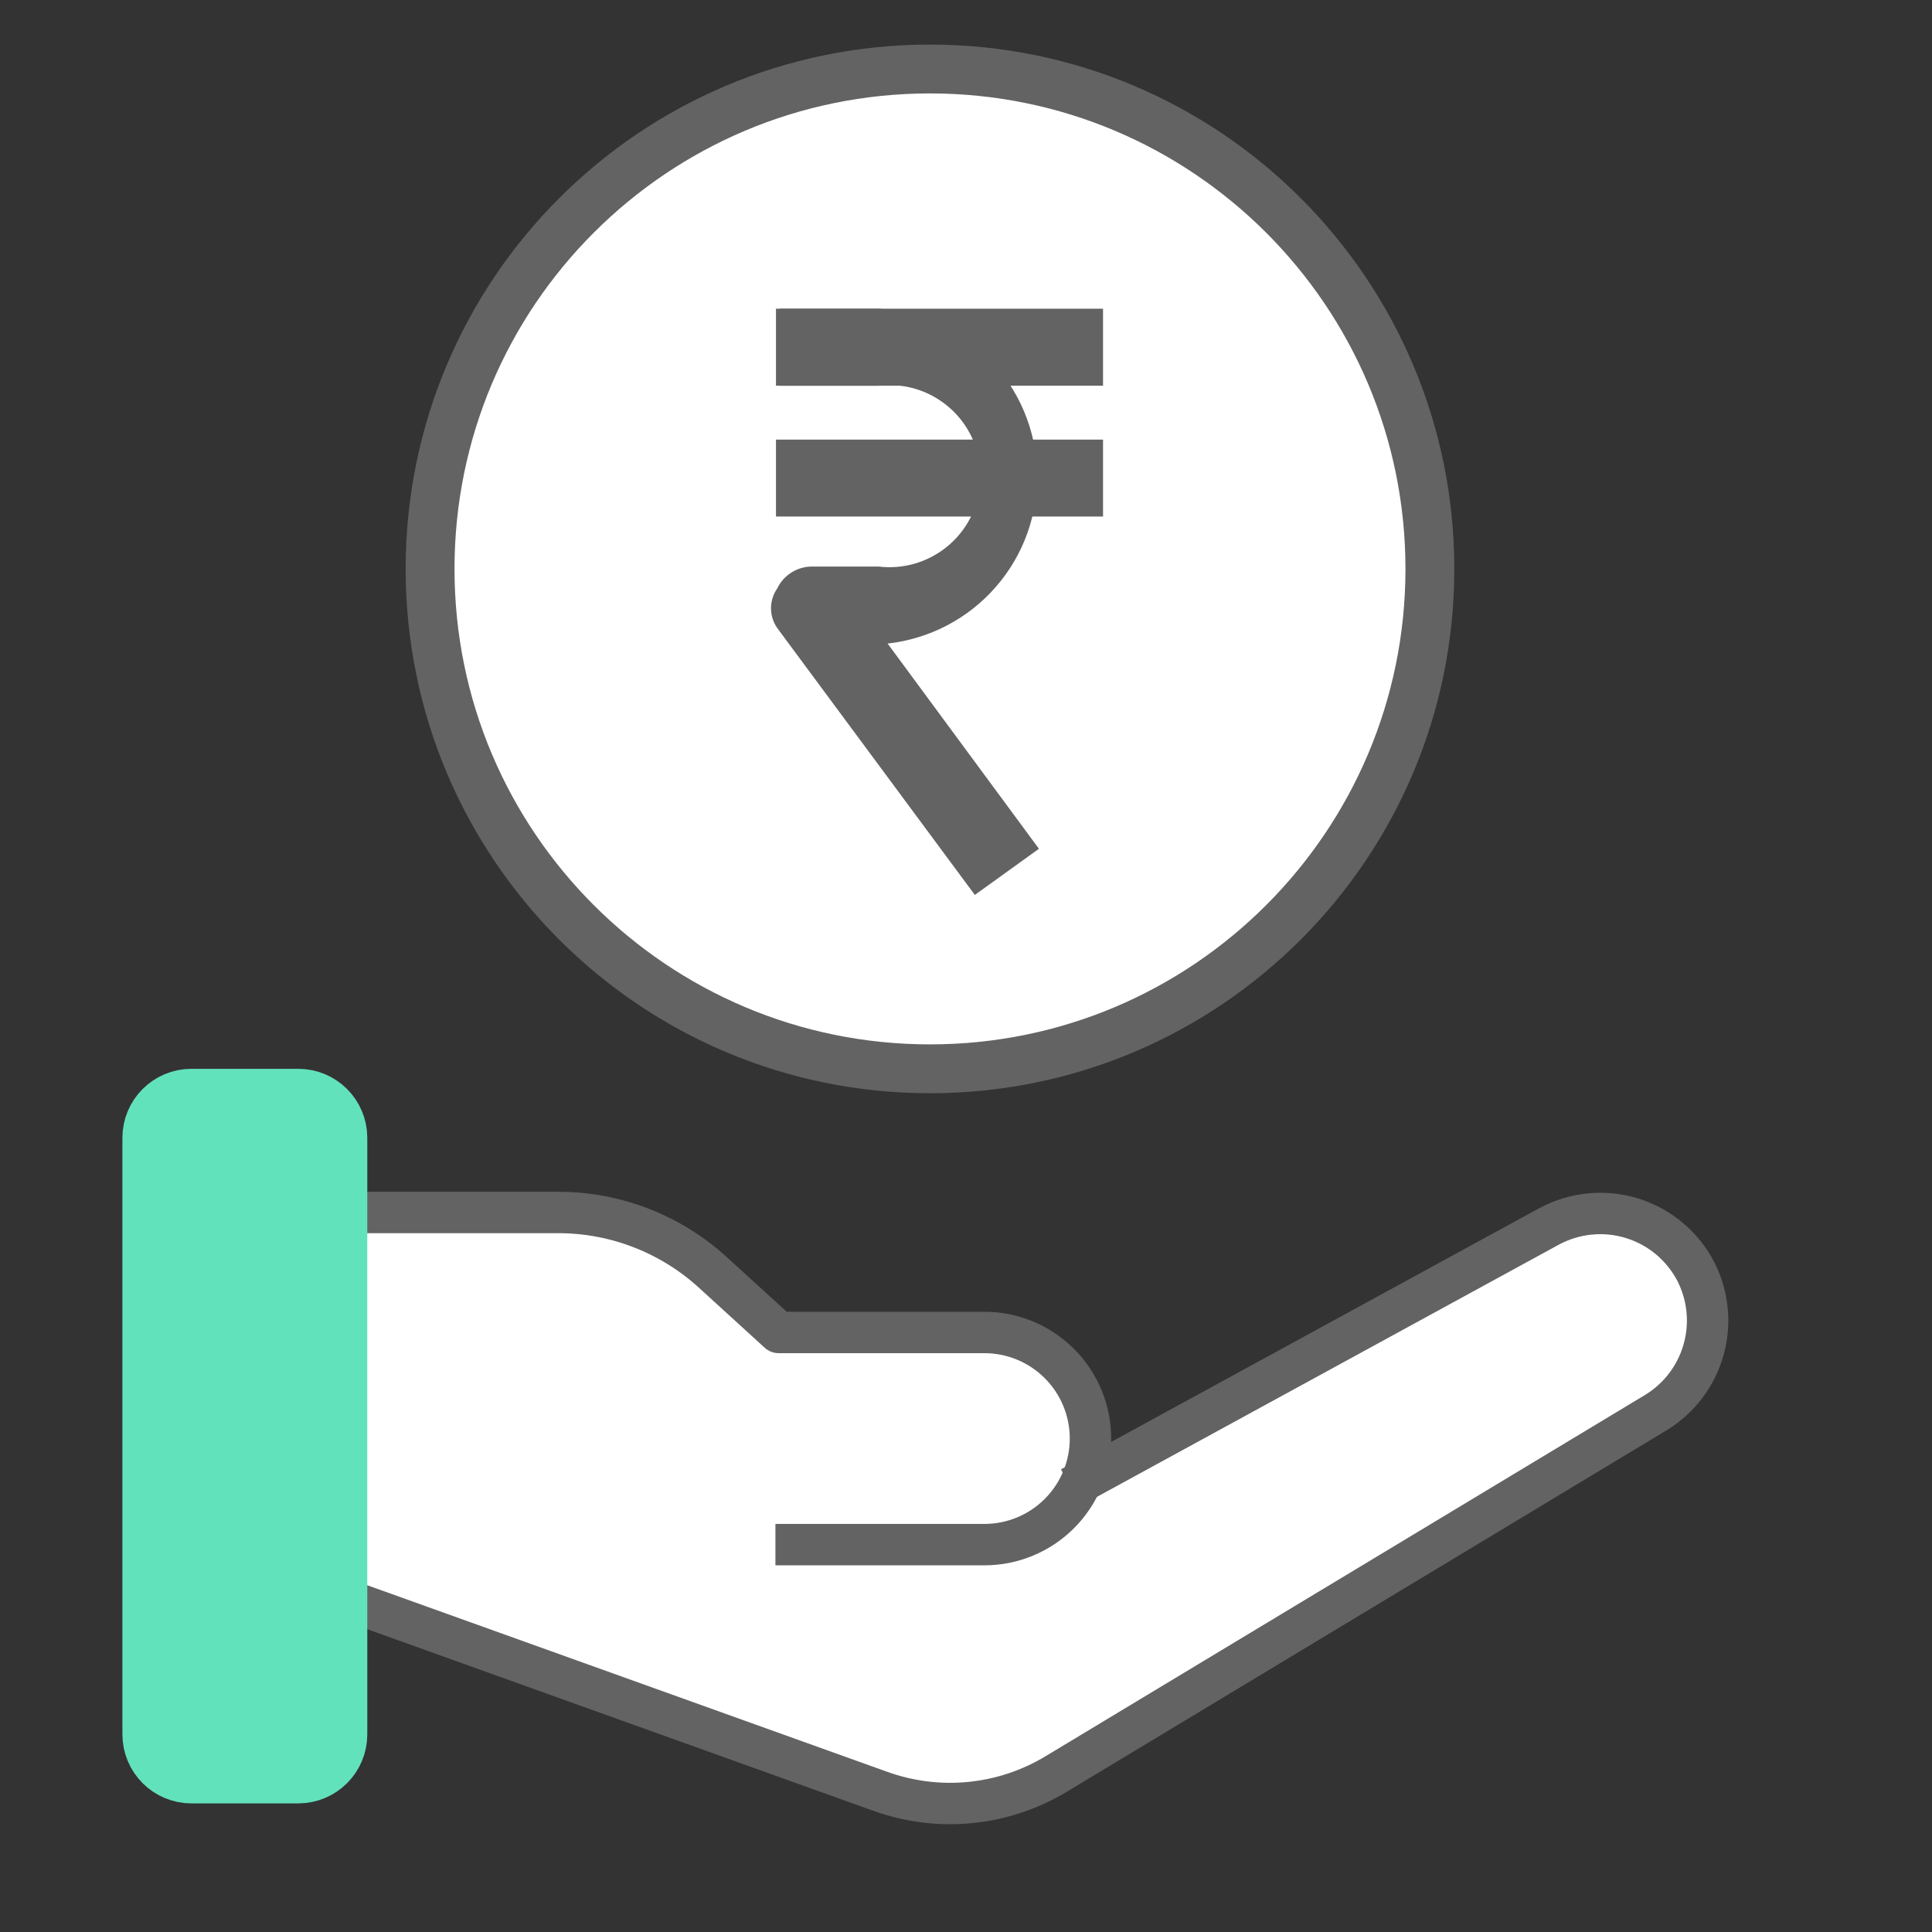 <svg width="28" height="28" viewBox="0 0 28 28" fill="none" xmlns="http://www.w3.org/2000/svg">
<rect x="0" y="0" width="28" height="28" fill="#333333" stroke="none"/>
<g clip-path="url(#clip0_2489_2313)">
<path d="M20.101 8.585C20.101 12.148 17.239 15.01 13.676 15.01C10.113 15.01 7.251 12.148 7.251 8.585C7.251 5.022 10.113 2.16 13.676 2.16C17.239 2.16 20.101 5.022 20.101 8.585Z" fill="white"/>
<path d="M13.478 15.49C17.479 15.49 20.723 12.246 20.723 8.245C20.723 4.244 17.479 1 13.478 1C9.476 1 6.233 4.244 6.233 8.245C6.233 12.246 9.476 15.49 13.478 15.49Z" fill="white" stroke="#636363" stroke-width="0.708" stroke-linejoin="round"/>
<path d="M15.986 4.474H11.246V5.59H15.986V4.474Z" fill="#636363"/>
<path d="M15.986 6.371H11.246V7.486H15.986V6.371Z" fill="#636363"/>
<path d="M14.128 12.97L11.265 9.103C11.206 9.019 11.174 8.918 11.174 8.815C11.174 8.712 11.206 8.612 11.265 8.527C11.309 8.435 11.377 8.357 11.463 8.302C11.548 8.246 11.647 8.215 11.748 8.211H12.734C12.919 8.233 13.107 8.216 13.285 8.16C13.463 8.104 13.627 8.011 13.766 7.888C13.906 7.764 14.018 7.612 14.094 7.442C14.171 7.271 14.21 7.087 14.21 6.901C14.21 6.714 14.171 6.53 14.094 6.359C14.018 6.189 13.906 6.037 13.766 5.913C13.627 5.79 13.463 5.697 13.285 5.641C13.107 5.585 12.919 5.568 12.734 5.59H11.302V4.474H12.734C13.344 4.509 13.918 4.771 14.344 5.21C14.769 5.648 15.015 6.23 15.031 6.841C15.047 7.451 14.834 8.046 14.432 8.506C14.031 8.967 13.471 9.259 12.864 9.327L15.057 12.301L14.128 12.97Z" fill="#636363"/>
<path d="M24.747 19.11C24.75 19.377 24.683 19.64 24.552 19.872C24.421 20.105 24.231 20.299 24.001 20.434L15.307 25.687C14.926 25.916 14.499 26.057 14.057 26.1C13.615 26.143 13.169 26.087 12.752 25.935L4.542 23.013V19.583L4.767 17.572H8.103C8.934 17.576 9.735 17.888 10.351 18.447L11.285 19.311H14.266C14.468 19.311 14.668 19.351 14.854 19.428C15.041 19.505 15.21 19.618 15.353 19.761C15.496 19.904 15.609 20.073 15.687 20.26C15.764 20.447 15.804 20.646 15.804 20.849C15.804 21.064 15.76 21.278 15.674 21.475L22.464 17.773C22.646 17.675 22.845 17.614 23.051 17.594C23.257 17.575 23.465 17.596 23.662 17.658C23.859 17.72 24.042 17.82 24.2 17.954C24.358 18.087 24.487 18.251 24.581 18.435C24.689 18.644 24.746 18.875 24.747 19.11Z" fill="white"/>
<path d="M4.767 17.572H8.103C8.937 17.575 9.739 17.892 10.351 18.459L11.285 19.311H14.266C14.674 19.311 15.065 19.473 15.353 19.761C15.642 20.049 15.804 20.441 15.804 20.848C15.804 21.256 15.642 21.647 15.353 21.936C15.065 22.224 14.674 22.386 14.266 22.386H11.238" stroke="#636363" stroke-width="0.6" stroke-linejoin="round"/>
<path d="M15.52 21.558L22.452 17.773C22.635 17.675 22.835 17.614 23.042 17.594C23.249 17.574 23.457 17.595 23.656 17.657C23.854 17.719 24.038 17.819 24.197 17.953C24.356 18.087 24.486 18.251 24.581 18.435V18.435C24.757 18.785 24.796 19.189 24.688 19.566C24.581 19.943 24.336 20.265 24.002 20.47L15.307 25.71C14.927 25.939 14.5 26.081 14.057 26.124C13.615 26.167 13.169 26.11 12.752 25.959L4.542 23.013" stroke="#636363" stroke-width="0.6" stroke-linejoin="round"/>
<path d="M4.823 16.49V25.136C4.823 25.412 4.599 25.636 4.323 25.636H2.774C2.498 25.636 2.274 25.412 2.274 25.136V16.49C2.274 16.214 2.498 15.99 2.774 15.99H4.323C4.599 15.99 4.823 16.214 4.823 16.49Z" fill="#62E2BB" stroke="#62E2BB"/>
</g>
<defs>
<clipPath id="clip0_2489_2313">
<rect width="28" height="28" fill="white"/>
</clipPath>
</defs>
</svg>
